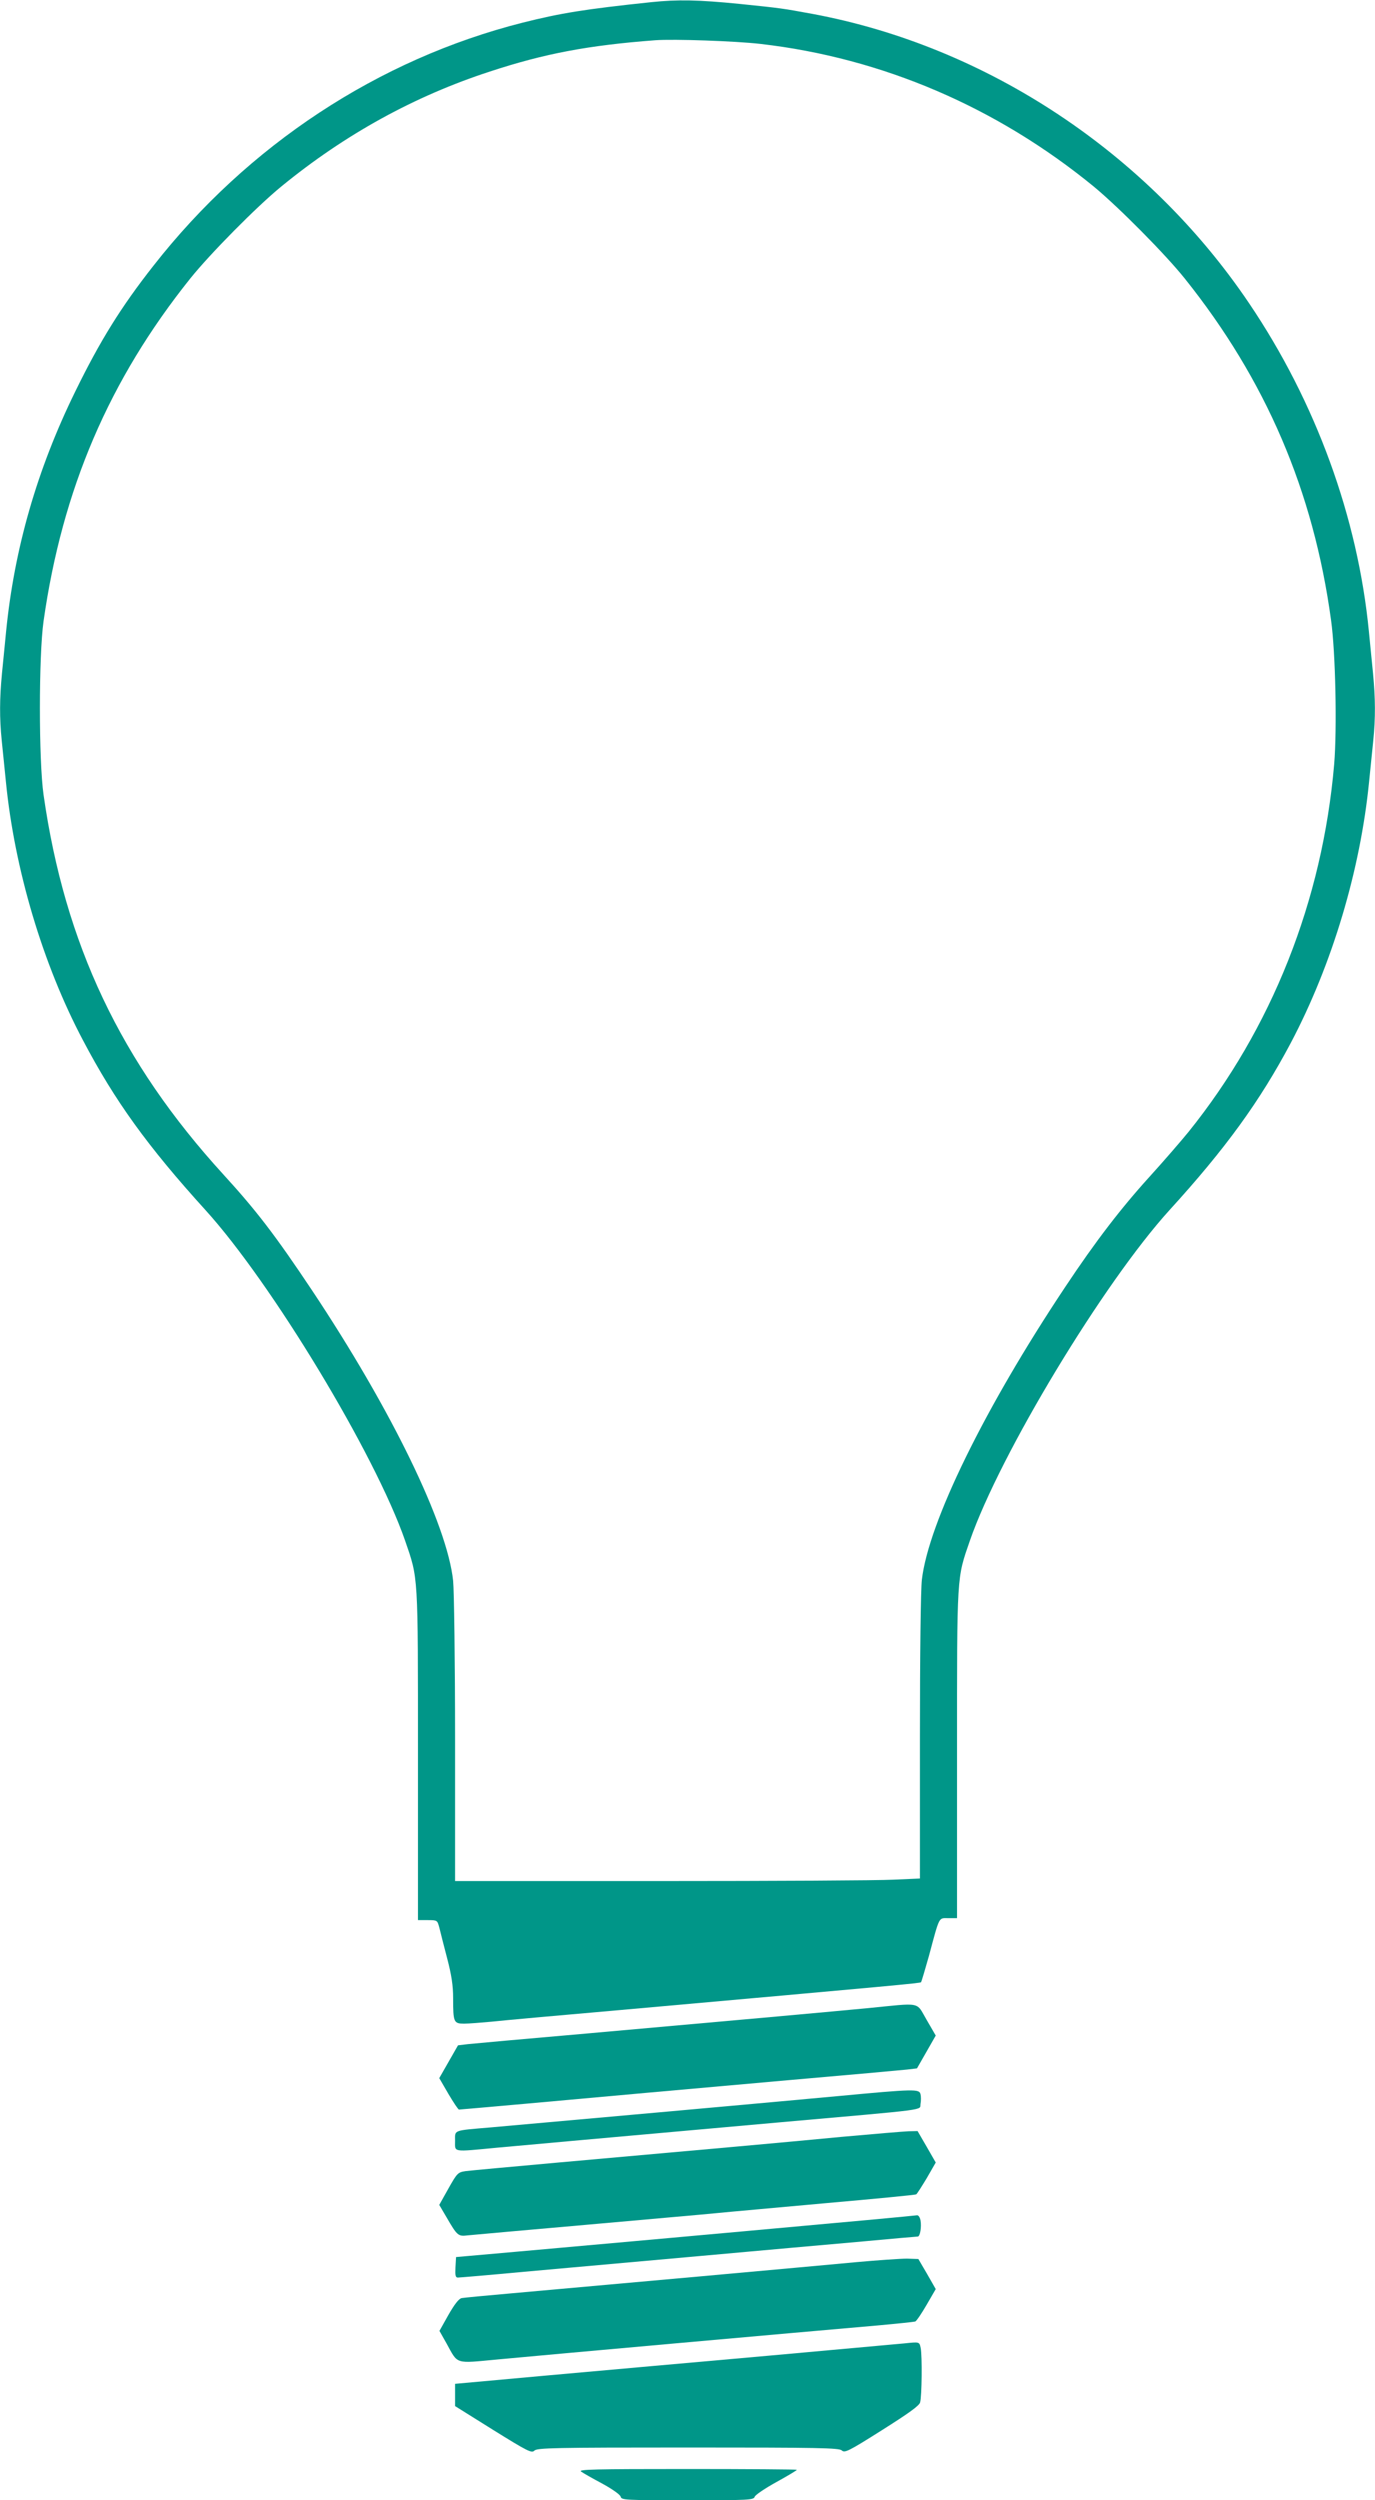 <?xml version="1.0" standalone="no"?>
<!DOCTYPE svg PUBLIC "-//W3C//DTD SVG 20010904//EN"
 "http://www.w3.org/TR/2001/REC-SVG-20010904/DTD/svg10.dtd">
<svg version="1.0" xmlns="http://www.w3.org/2000/svg"
 width="704pt" height="1280pt" viewBox="0 0 704 1280"
 preserveAspectRatio="xMidYMid meet">
<g transform="translate(0,1280) scale(0.1,-0.1)"
fill="#009688" stroke="none">
<path d="M3335 12789 c-342 -36 -464 -56 -659 -105 -739 -187 -1407 -627
-1890 -1244 -166 -211 -274 -385 -401 -645 -196 -400 -312 -805 -354 -1230 -6
-60 -15 -156 -21 -213 -12 -128 -13 -226 -1 -345 5 -51 15 -144 21 -207 44
-449 189 -937 395 -1326 163 -310 331 -543 627 -869 340 -375 868 -1249 1022
-1692 68 -198 66 -162 66 -1098 l0 -845 50 0 c49 0 49 -1 59 -37 5 -21 23 -92
40 -157 23 -87 31 -142 31 -205 0 -124 3 -131 56 -131 24 0 87 5 141 10 54 6
352 33 663 60 1423 127 1530 137 1536 142 2 3 20 63 40 134 56 209 49 194 100
194 l44 0 0 840 c0 931 -2 896 66 1093 154 443 684 1320 1022 1692 288 316
463 558 621 856 212 402 356 884 401 1339 6 63 16 156 21 207 12 119 11 217
-1 345 -6 57 -15 153 -21 213 -57 587 -272 1176 -612 1680 -519 771 -1344
1318 -2238 1484 -153 28 -157 29 -373 51 -209 21 -317 23 -451 9z m560 -214
c623 -72 1209 -324 1705 -730 127 -105 367 -347 466 -471 416 -520 659 -1088
749 -1749 23 -164 31 -557 16 -737 -60 -698 -318 -1351 -746 -1883 -40 -49
-130 -153 -200 -230 -146 -161 -276 -330 -432 -565 -413 -620 -699 -1205 -733
-1497 -6 -51 -10 -388 -10 -809 l0 -721 -137 -6 c-75 -4 -610 -7 -1190 -7
l-1053 0 0 723 c0 397 -5 764 -10 814 -30 289 -317 878 -721 1485 -188 282
-285 409 -456 596 -525 575 -811 1179 -920 1943 -25 177 -25 710 0 889 96 675
335 1234 751 1754 101 126 340 368 466 471 326 267 682 463 1069 589 280 92
503 134 846 160 95 7 410 -4 540 -19z"/>
<path d="M4440 2519 c-201 -19 -552 -51 -1430 -129 -311 -27 -588 -52 -615
-55 l-50 -6 -48 -84 -48 -84 47 -81 c26 -44 50 -80 54 -80 5 0 158 14 342 30
485 44 708 64 1338 120 311 27 588 52 615 55 l50 6 48 84 48 84 -47 81 c-55
94 -21 87 -304 59z"/>
<path d="M4290 2069 c-266 -25 -1435 -130 -1775 -160 -199 -17 -185 -12 -185
-69 0 -60 -17 -57 216 -35 171 16 478 43 1449 130 780 69 712 60 718 94 3 16
3 38 0 50 -7 27 -29 27 -423 -10z"/>
<path d="M4305 1860 c-311 -30 -674 -62 -1435 -130 -245 -22 -463 -42 -486
-45 -39 -6 -43 -9 -88 -89 l-47 -84 37 -63 c55 -95 60 -99 108 -93 22 2 295
27 606 54 311 28 612 54 670 60 58 6 309 28 559 51 250 22 458 42 462 45 4 2
28 40 54 83 l46 80 -46 80 -47 81 -46 -1 c-26 -1 -182 -14 -347 -29z"/>
<path d="M4490 1439 c-174 -16 -1008 -92 -1850 -167 l-305 -27 -3 -53 c-2 -40
0 -52 12 -52 8 0 162 13 343 30 180 16 582 52 893 80 311 28 688 62 838 75
150 14 276 25 281 25 12 0 20 50 14 83 -3 15 -10 26 -17 26 -6 -1 -99 -10
-206 -20z"/>
<path d="M4385 1219 c-201 -19 -1341 -122 -1770 -160 -126 -11 -240 -22 -251
-24 -15 -3 -37 -32 -68 -86 l-46 -82 35 -62 c62 -112 40 -105 265 -84 255 24
1496 135 1945 174 99 9 185 18 191 20 6 2 32 40 58 85 l47 81 -44 77 -45 77
-58 2 c-33 0 -149 -8 -259 -18z"/>
<path d="M4630 803 c-19 -2 -332 -30 -695 -63 -363 -32 -873 -78 -1132 -101
l-473 -43 0 -57 0 -57 195 -122 c177 -110 197 -120 211 -106 14 14 100 16 786
16 672 0 774 -2 788 -15 15 -14 35 -4 206 104 136 86 191 125 195 142 9 31 11
237 3 278 -7 33 -6 32 -84 24z"/>
<path d="M2975 147 c11 -8 60 -36 109 -62 51 -28 91 -56 94 -67 4 -17 22 -18
342 -18 314 0 339 1 344 18 3 9 53 43 111 75 58 32 105 60 105 63 0 2 -253 4
-562 4 -474 0 -559 -2 -543 -13z"/>
</g>
</svg>

